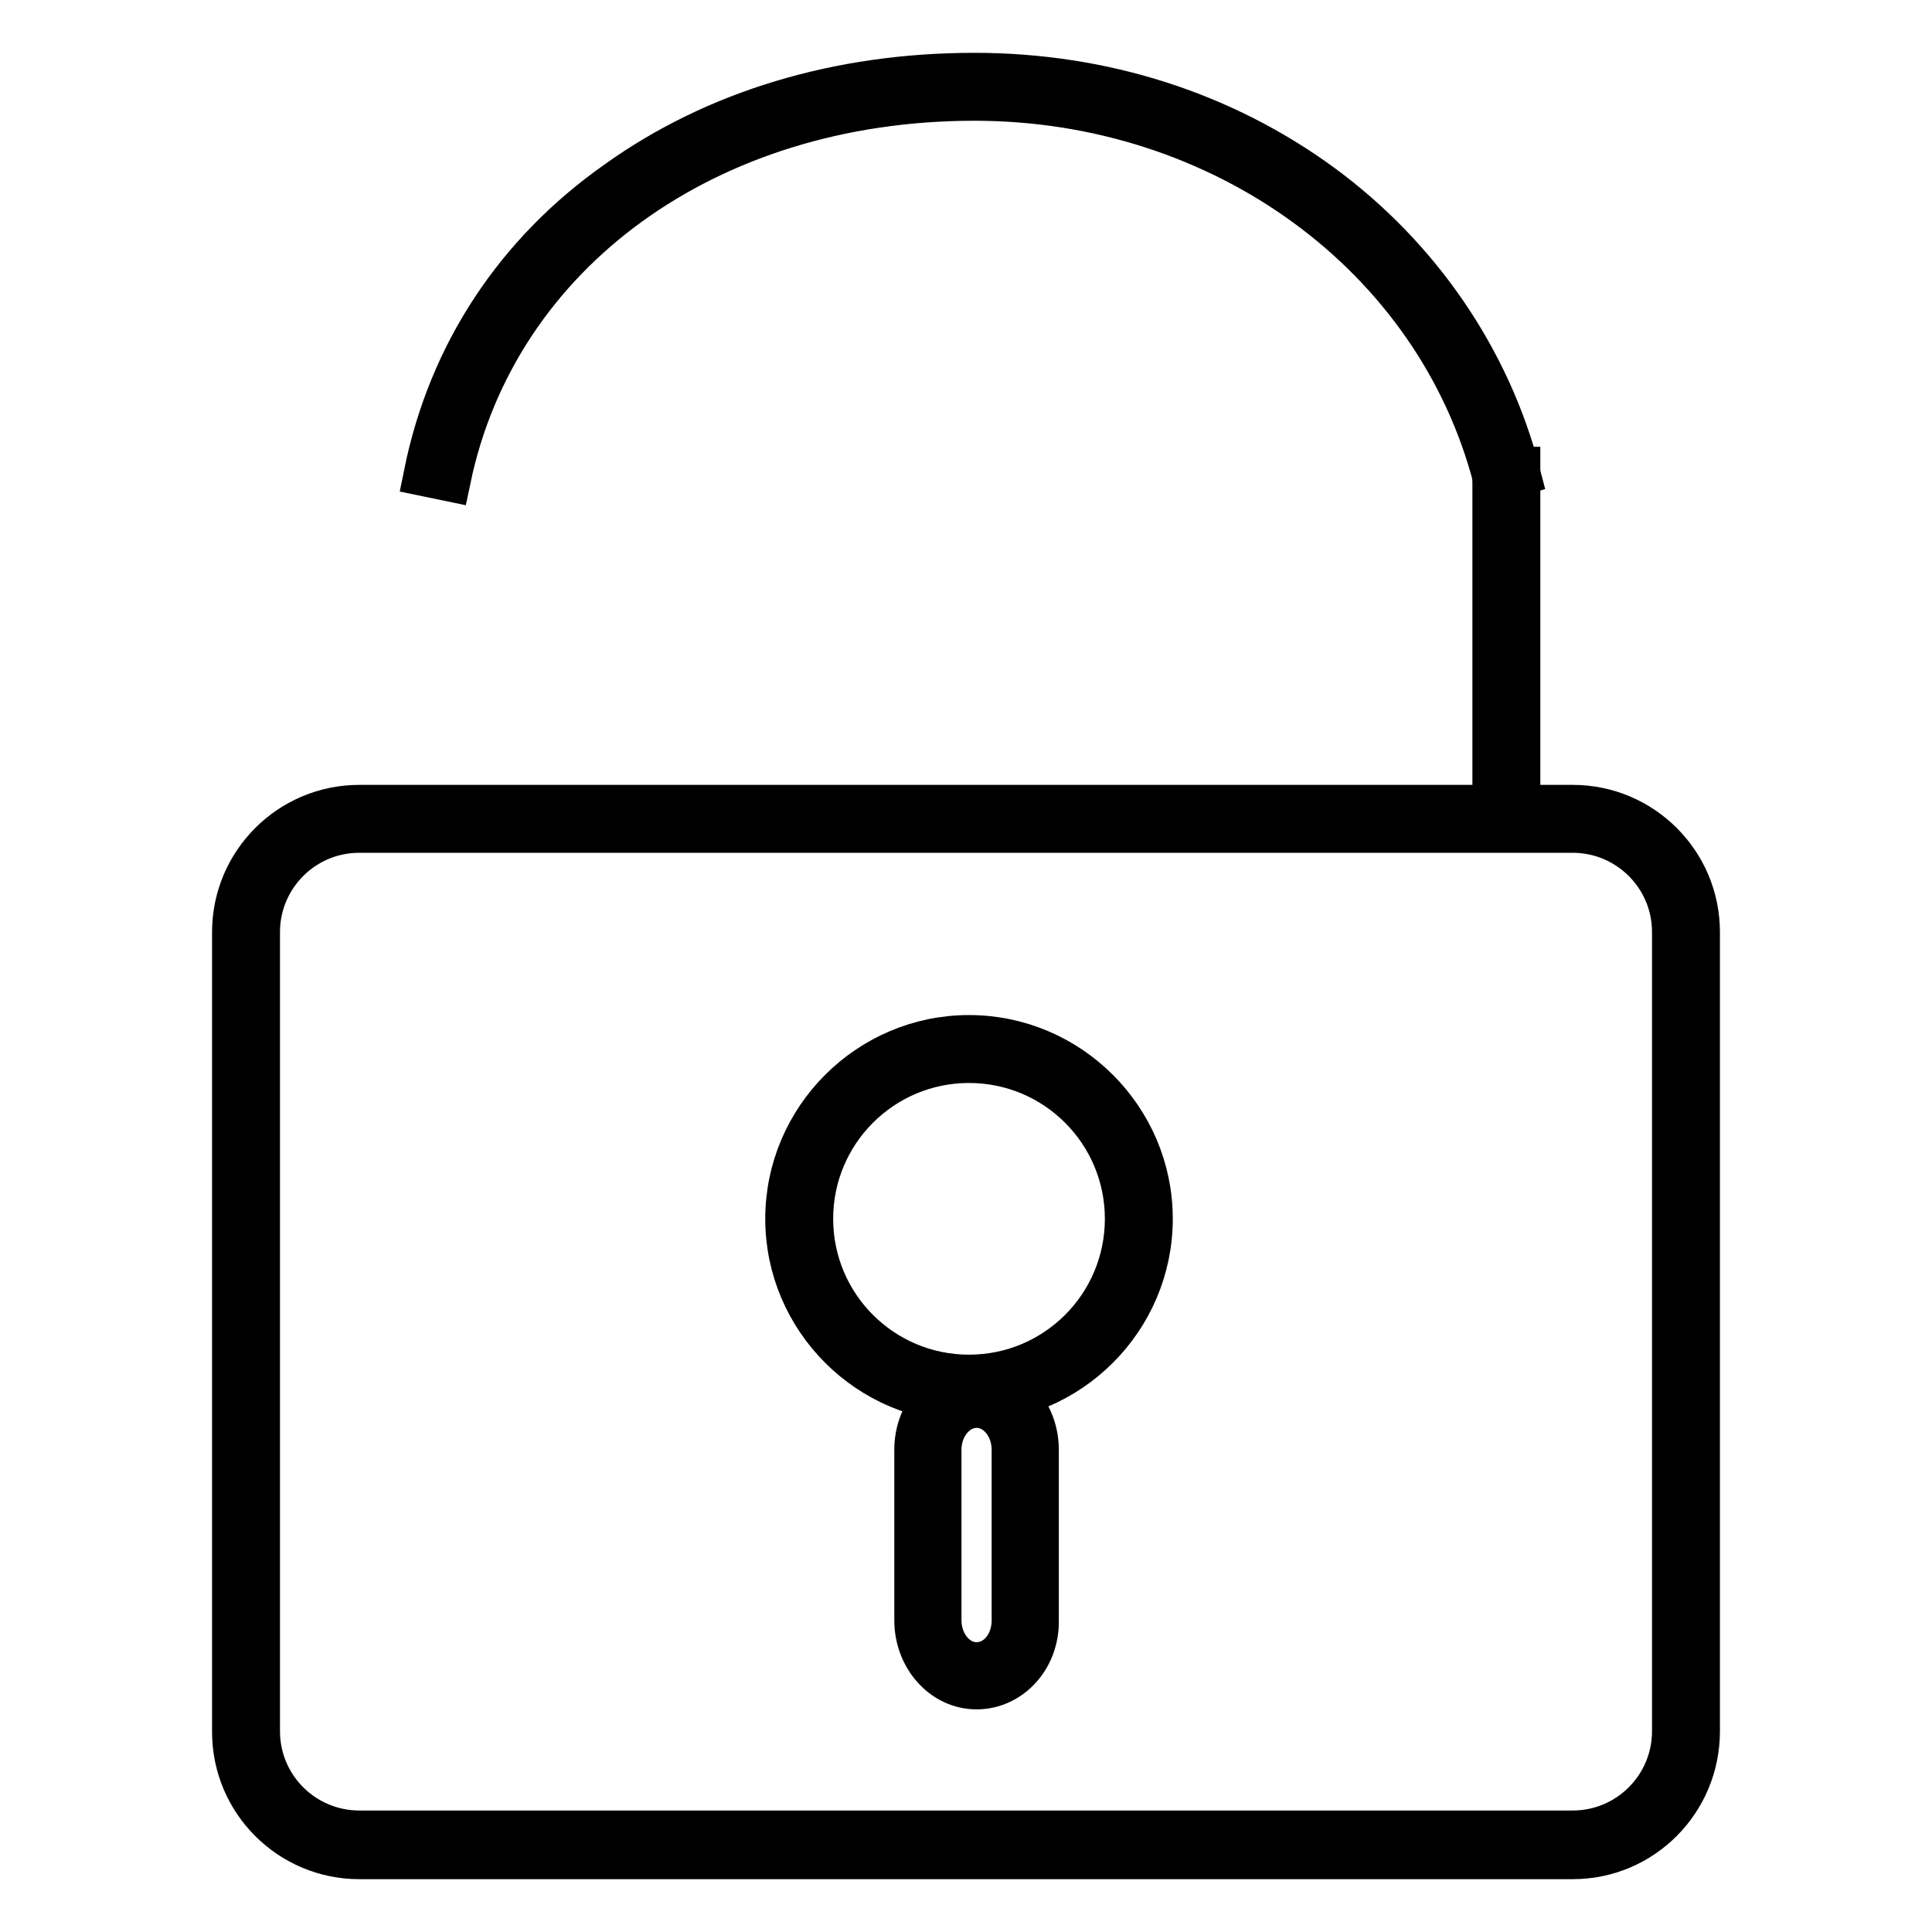 <?xml version="1.0" encoding="utf-8"?>
<!-- Svg Vector Icons : http://www.onlinewebfonts.com/icon -->
<!DOCTYPE svg PUBLIC "-//W3C//DTD SVG 1.1//EN" "http://www.w3.org/Graphics/SVG/1.1/DTD/svg11.dtd">
<svg version="1.1" xmlns="http://www.w3.org/2000/svg" xmlns:xlink="http://www.w3.org/1999/xlink" x="0px" y="0px" viewBox="0 0 256 256" enable-background="new 0 0 256 256" xml:space="preserve">
<g> <path stroke-width="6" fill-opacity="0" stroke="#000000"  d="M208.4,246H47.6c-9.1,0-16.5-7.4-16.5-16.5V123.5c0-9.1,7.4-16.5,16.5-16.5h160.8c9.1,0,16.5,7.4,16.5,16.5 v105.9C224.9,238.6,217.5,246,208.4,246z M47.6,110c-7.5,0-13.5,6.1-13.5,13.5v105.9c0,7.5,6.1,13.5,13.5,13.5h160.8 c7.5,0,13.5-6.1,13.5-13.5V123.5c0-7.5-6.1-13.5-13.5-13.5H47.6z"/> <path stroke-width="6" fill-opacity="0" stroke="#000000"  d="M128.4,185.5c-13.2,0-24-10.8-24-24c0-13.2,10.8-24,24-24c13.2,0,24,10.8,24,24 C152.4,174.7,141.6,185.5,128.4,185.5z M128.4,140.5c-11.6,0-21,9.4-21,21c0,11.6,9.4,21,21,21s21-9.4,21-21 C149.4,149.9,140,140.5,128.4,140.5z"/> <path stroke-width="6" fill-opacity="0" stroke="#000000"  d="M129.4,223.5c-4.4,0-7.9-4-7.9-8.8v-22.6c0-4.9,3.6-8.8,7.9-8.8c4.4,0,7.9,4,7.9,8.8v22.6 C137.4,219.6,133.8,223.5,129.4,223.5z M129.4,186.2c-2.7,0-5,2.6-5,5.9v22.6c0,3.2,2.2,5.9,5,5.9s5-2.6,5-5.9v-22.6 C134.4,188.9,132.2,186.2,129.4,186.2z M198.2,63.5C190.5,33.7,162.1,13,129.1,13c-35.4,0-63.4,20.3-69.7,50.4l-2.9-0.6 C59.7,47,68.5,33.6,81.9,24.2c13-9.3,29.3-14.2,47.2-14.2c17,0,32.9,5.1,46,14.7c12.9,9.5,22.1,23,26,38L198.2,63.5L198.2,63.5z"/> <path stroke-width="6" fill-opacity="0" stroke="#000000"  d="M198.1,62.2h3v46.1h-3V62.2z"/></g>
</svg>